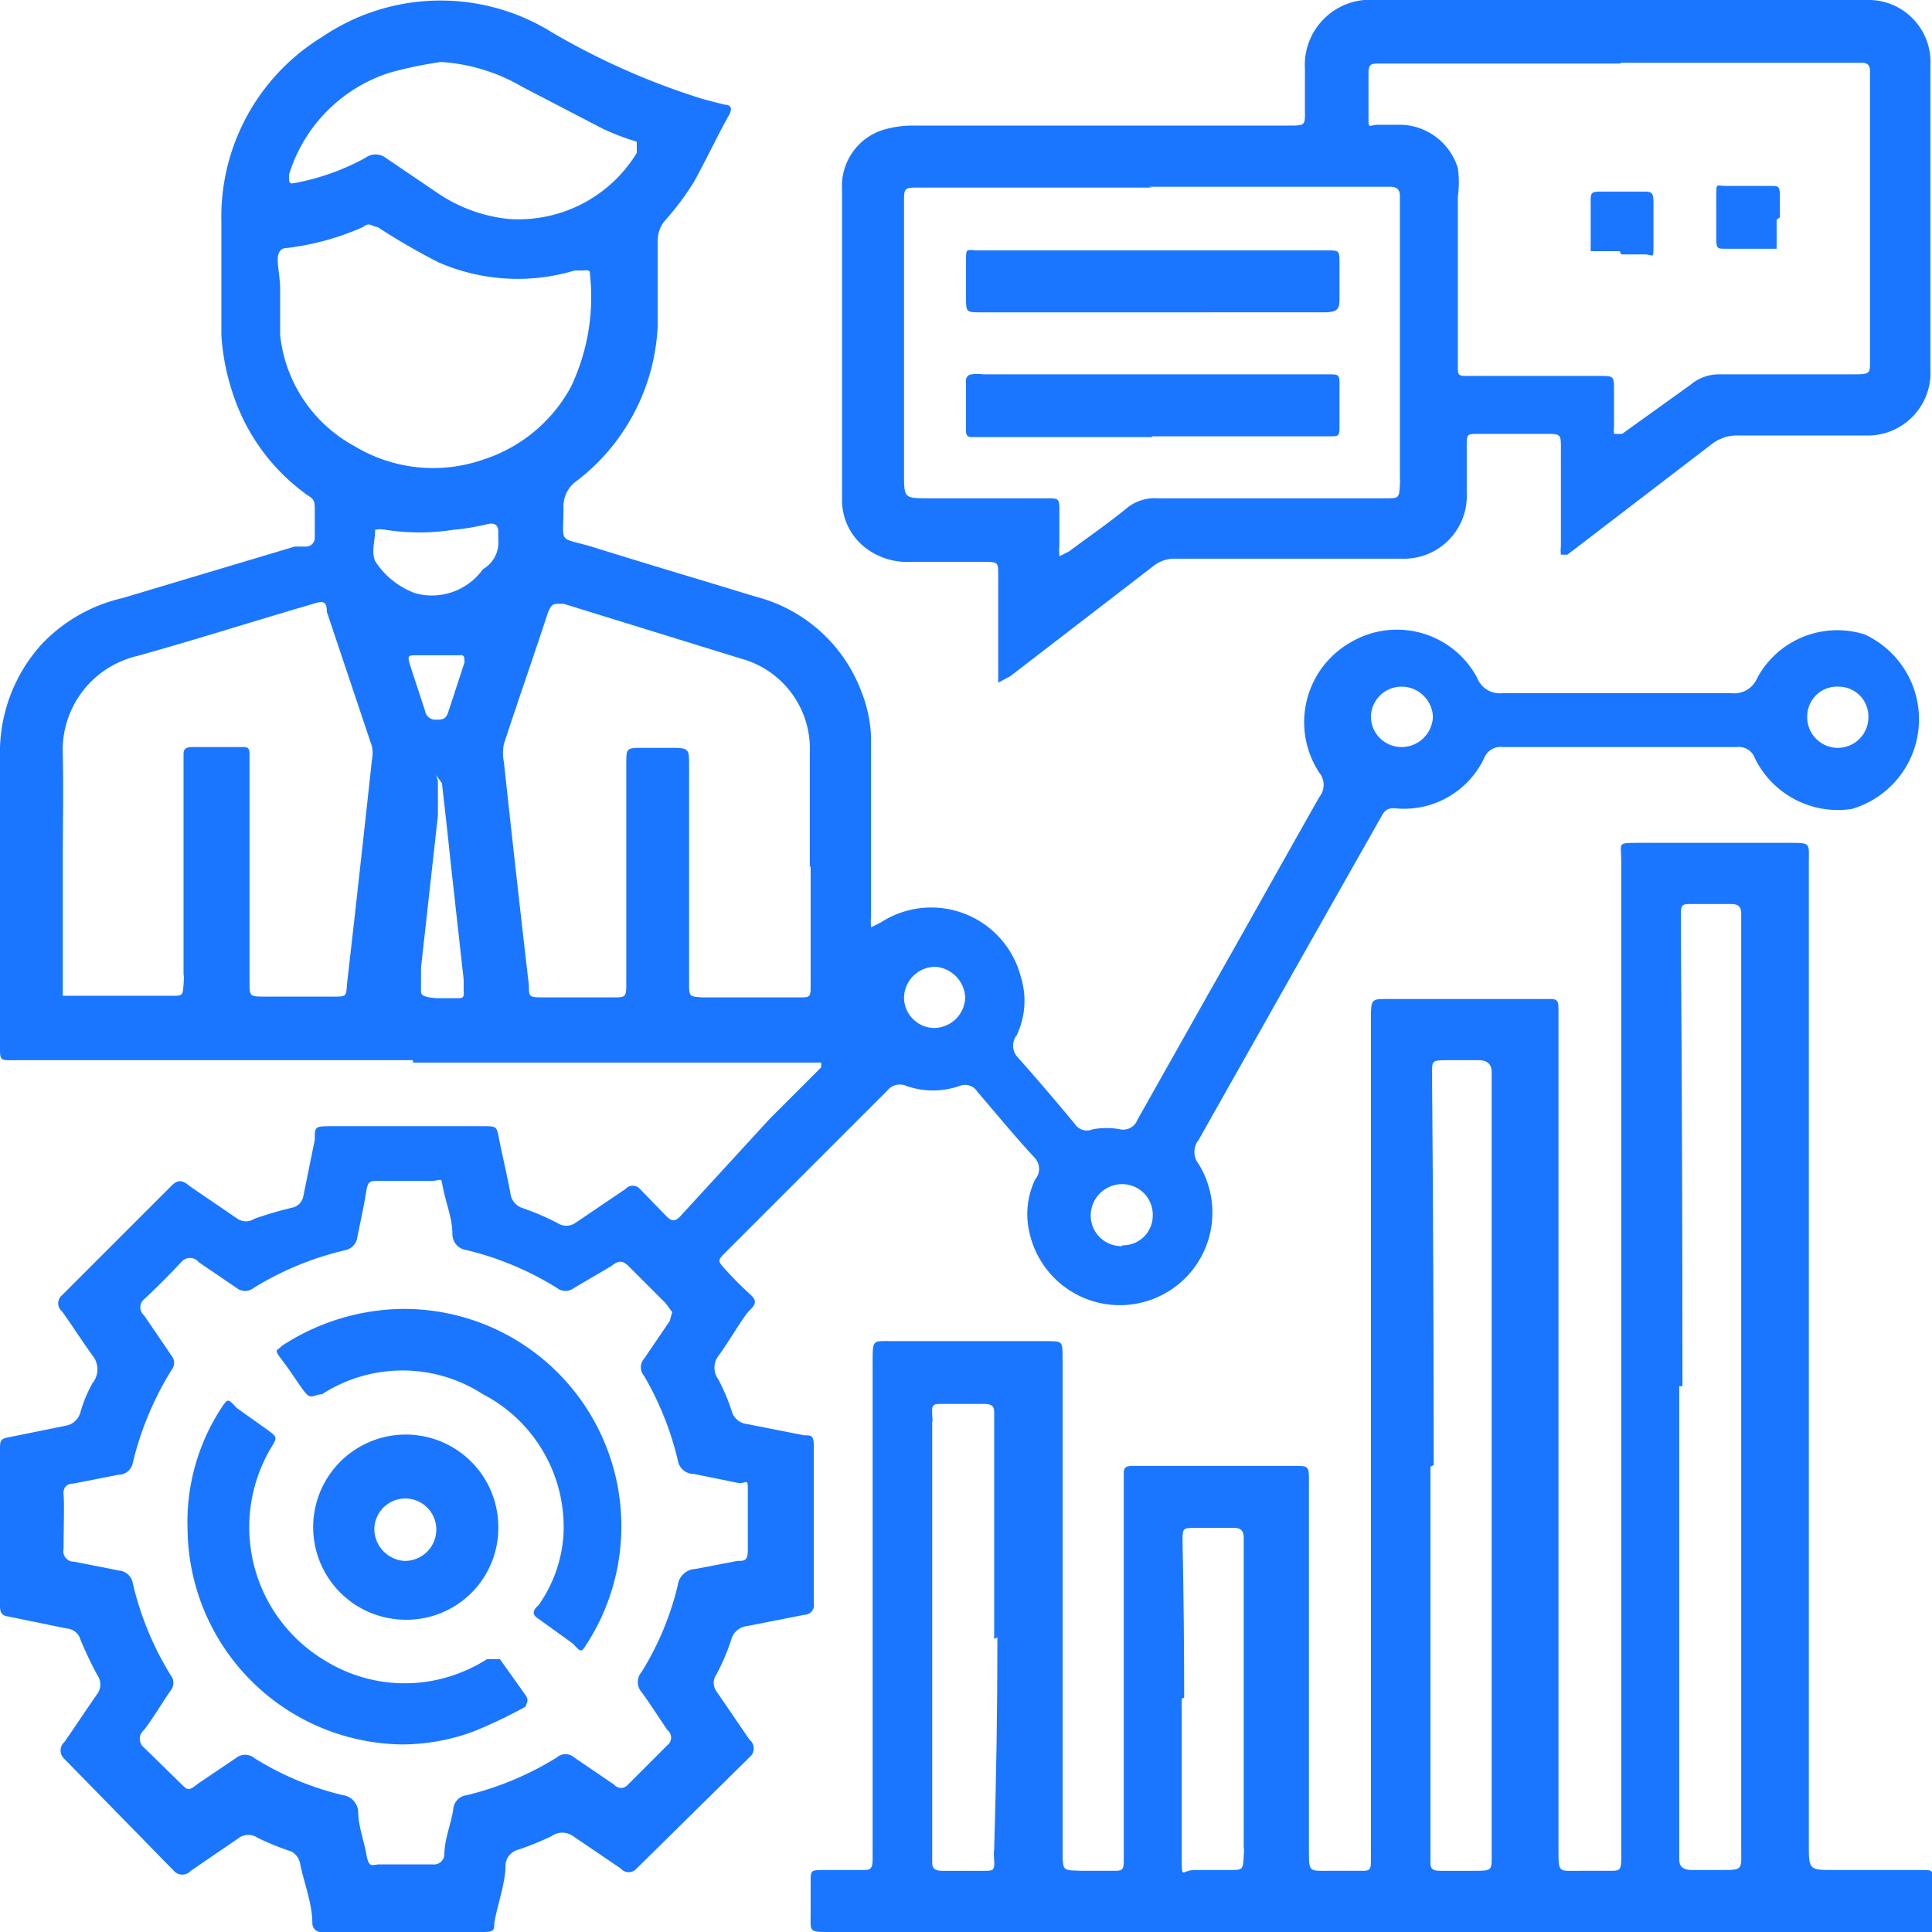 <svg id="Слой_1" data-name="Слой 1" xmlns="http://www.w3.org/2000/svg" width="24" height="24" viewBox="0 0 24 24"><defs><style>.cls-1{fill:#1a76ff;}</style></defs><title>1435</title><path class="cls-1" d="M5.13,13.17H.22C0,13.17,0,13.19,0,13c0-1.2,0-2.4,0-3.6A2,2,0,0,1,.52,8a2,2,0,0,1,1-.57l2.14-.64.15,0a.11.11,0,0,0,.1-.12c0-.12,0-.25,0-.37s-.06-.12-.12-.17a2.51,2.51,0,0,1-.91-1.28,2.8,2.8,0,0,1-.13-.69c0-.47,0-.94,0-1.41A2.62,2.62,0,0,1,4,.46,2.62,2.62,0,0,1,6.87.41a9,9,0,0,0,1.86.82L9,1.3c.09,0,.1.06.05.14-.15.27-.28.55-.43.82a3.43,3.43,0,0,1-.35.47.38.38,0,0,0-.1.26c0,.35,0,.71,0,1.06A2.57,2.57,0,0,1,7.13,6,.39.39,0,0,0,7,6.31c0,.47-.08.35.38.49.67.21,1.35.41,2,.61A1.91,1.91,0,0,1,10.7,8.59a1.72,1.72,0,0,1,.12.55c0,.65,0,1.31,0,2,0,.08,0,.16,0,.24a1,1,0,0,0,0,.14l.12-.06a1.15,1.15,0,0,1,1.74.67,1,1,0,0,1-.05.73.21.21,0,0,0,0,.26c.24.27.48.55.72.84a.18.18,0,0,0,.22.07.9.9,0,0,1,.35,0,.19.19,0,0,0,.21-.12l.89-1.58c.46-.81.91-1.62,1.37-2.43a.24.24,0,0,0,0-.3,1.14,1.14,0,0,1,.37-1.61,1.13,1.13,0,0,1,1.59.43.3.3,0,0,0,.32.19H21.5a.31.31,0,0,0,.33-.19,1.13,1.13,0,0,1,1.33-.54A1.16,1.16,0,0,1,23,10.05a1.15,1.15,0,0,1-1.2-.63.21.21,0,0,0-.22-.14H18.67a.22.22,0,0,0-.23.13,1.1,1.1,0,0,1-1.12.63c-.11,0-.13.05-.17.12l-.9,1.59-1.36,2.41a.24.24,0,0,0,0,.3,1.15,1.15,0,1,1-2.1.86,1,1,0,0,1,.07-.67.2.2,0,0,0,0-.26c-.25-.27-.48-.55-.72-.83a.18.18,0,0,0-.22-.07,1,1,0,0,1-.66,0,.2.2,0,0,0-.24.06l-2,2c-.11.11-.11.11,0,.23s.19.2.29.29.08.13,0,.21-.25.38-.39.57a.24.24,0,0,0,0,.28,2.39,2.39,0,0,1,.17.4.22.22,0,0,0,.19.16l.71.14c.09,0,.12,0,.12.14q0,1,0,1.95a.12.12,0,0,1-.12.14l-.71.14a.23.23,0,0,0-.2.18,2.66,2.66,0,0,1-.18.42.18.18,0,0,0,0,.21l.41.6a.14.14,0,0,1,0,.22L7.91,23.21a.13.13,0,0,1-.2,0l-.59-.4a.23.23,0,0,0-.27,0,3.55,3.55,0,0,1-.42.17.21.21,0,0,0-.15.18c0,.24-.1.49-.14.73,0,.08,0,.11-.13.11h-2a.11.11,0,0,1-.13-.11c0-.24-.1-.49-.15-.73A.22.22,0,0,0,3.62,23a3.47,3.47,0,0,1-.42-.17.2.2,0,0,0-.23,0l-.6.41a.14.14,0,0,1-.21,0L.8,21.85a.14.14,0,0,1,0-.21c.14-.2.27-.4.41-.6a.2.2,0,0,0,0-.23A4.64,4.64,0,0,1,1,20.37a.19.19,0,0,0-.17-.14l-.73-.15C0,20.07,0,20,0,19.93Q0,19,0,18c0-.1,0-.13.13-.15l.69-.14A.23.23,0,0,0,1,17.54a1.72,1.72,0,0,1,.15-.36.27.27,0,0,0,0-.34c-.13-.18-.25-.37-.38-.55a.13.13,0,0,1,0-.2l1.36-1.36c.08-.08.14-.07.22,0l.6.41a.19.19,0,0,0,.21,0A4.52,4.52,0,0,1,3.64,15a.18.18,0,0,0,.13-.15l.14-.69c0-.17,0-.17.22-.17H6c.17,0,.17,0,.2.16s.1.45.14.67a.22.22,0,0,0,.16.19,3.24,3.24,0,0,1,.42.18.2.2,0,0,0,.23,0l.62-.42a.12.12,0,0,1,.18,0l.33.34c.07.07.11.06.17,0L9.56,13.9l.64-.64a.3.3,0,0,0,0-.06l-.07,0h-5ZM8.35,16.3l-.08-.11-.46-.46c-.08-.08-.13-.07-.22,0L7.13,16a.17.17,0,0,1-.21,0,3.83,3.83,0,0,0-1.12-.47.2.2,0,0,1-.18-.2c0-.18-.07-.36-.11-.54s0-.13-.14-.12H4.69c-.09,0-.12,0-.14.13s-.07.37-.11.56a.19.19,0,0,1-.15.17A3.8,3.8,0,0,0,3.15,16a.17.17,0,0,1-.21,0l-.47-.32a.14.14,0,0,0-.22,0c-.15.16-.3.31-.46.46a.13.13,0,0,0,0,.2l.34.5a.14.14,0,0,1,0,.18,3.91,3.91,0,0,0-.48,1.15.18.18,0,0,1-.18.15l-.56.11c-.08,0-.13.05-.12.14s0,.45,0,.67a.13.13,0,0,0,.13.16l.56.11a.19.19,0,0,1,.17.16,3.84,3.84,0,0,0,.47,1.14.15.15,0,0,1,0,.19c-.11.16-.21.33-.33.49a.14.14,0,0,0,0,.22l.45.44c.1.1.1.1.23,0l.46-.31a.18.18,0,0,1,.23,0,3.67,3.67,0,0,0,1.1.46.22.22,0,0,1,.19.21c0,.17.07.35.1.52s.06.14.15.13h.67a.13.13,0,0,0,.15-.12c0-.19.08-.37.11-.56a.19.19,0,0,1,.17-.18,3.83,3.83,0,0,0,1.12-.47.16.16,0,0,1,.21,0l.5.34a.11.11,0,0,0,.17,0l.49-.49a.12.12,0,0,0,0-.19c-.11-.16-.21-.32-.32-.47a.19.19,0,0,1,0-.25,3.63,3.63,0,0,0,.45-1.08.23.23,0,0,1,.22-.2l.52-.1c.09,0,.13,0,.13-.14s0-.46,0-.69,0-.12-.13-.14l-.54-.11a.2.2,0,0,1-.2-.17A3.82,3.82,0,0,0,8,17.09a.16.16,0,0,1,0-.21l.32-.47Zm1.71-5.53c0-.48,0-1,0-1.43a1.16,1.16,0,0,0-.86-1.16L7,7.5c-.14,0-.14,0-.19.1-.18.55-.37,1.09-.55,1.64a.57.57,0,0,0,0,.23q.15,1.39.31,2.77c0,.14,0,.15.17.15h.86c.18,0,.18,0,.18-.19q0-1.07,0-2.14c0-.19,0-.38,0-.57s0-.2.19-.2h.33c.27,0,.26,0,.26.25q0,1.34,0,2.67c0,.17,0,.17.17.18H9.92c.15,0,.15,0,.15-.16C10.07,11.74,10.07,11.25,10.07,10.76ZM.78,10.71c0,.43,0,.86,0,1.3,0,.12,0,.24,0,.36l.35,0h1c.14,0,.14,0,.15-.14s0-.09,0-.14q0-1.29,0-2.57s0-.09,0-.14,0-.1.11-.1H3c.07,0,.1,0,.1.09s0,.13,0,.2q0,1.32,0,2.63c0,.17,0,.18.17.18h.88c.15,0,.15,0,.16-.15q.16-1.4.31-2.79a.42.42,0,0,0,0-.17L4.06,7.6c0-.14-.05-.14-.2-.09-.72.21-1.44.44-2.16.64A1.2,1.2,0,0,0,.78,9.37C.79,9.82.78,10.27.78,10.71Zm2.7-7.12h0c0,.19,0,.38,0,.57A1.78,1.78,0,0,0,4.4,5.54,1.89,1.89,0,0,0,6,5.71a1.9,1.9,0,0,0,1.09-.9,2.59,2.59,0,0,0,.24-1.39c0-.05,0-.07-.08-.06l-.11,0a2.46,2.46,0,0,1-1.69-.1,8,8,0,0,1-.76-.44c-.06,0-.1-.07-.18,0a3.28,3.28,0,0,1-.94.26c-.09,0-.12.06-.12.15S3.48,3.46,3.48,3.59Zm2-2.82A5.06,5.06,0,0,0,4.85.9,1.92,1.92,0,0,0,3.59,2.17c0,.11,0,.12.09.1a2.93,2.93,0,0,0,.86-.31.21.21,0,0,1,.25,0l.62.42a1.91,1.91,0,0,0,.91.34,1.72,1.72,0,0,0,1.59-.82c0-.07,0-.11,0-.14a3.12,3.12,0,0,1-.42-.16l-1-.52A2.28,2.28,0,0,0,5.48.77ZM5.42,12.4h.26c.06,0,.09,0,.08-.09v-.14l-.16-1.44q-.05-.48-.11-1s0,0-.05-.07,0,0,0,.06,0,.27,0,.41c-.07.63-.14,1.26-.21,1.89,0,.1,0,.24,0,.3S5.32,12.39,5.42,12.4Zm.77-5.69s0-.07,0-.1,0-.13-.13-.1-.28.06-.42.07a2.75,2.75,0,0,1-.86,0,.38.38,0,0,0-.12,0c0,.14-.05.27,0,.39a1,1,0,0,0,.5.4A.78.78,0,0,0,6,7.07.38.38,0,0,0,6.19,6.71ZM22.84,8.53a.37.37,0,0,0-.39.38.38.38,0,1,0,.76,0A.37.37,0,0,0,22.84,8.53Zm-8.9,6.94a.37.37,0,0,0,.38-.37.38.38,0,0,0-.39-.39.39.39,0,0,0-.38.37A.38.38,0,0,0,13.94,15.48Zm-2.71-3.08a.38.38,0,0,0,.37.38.39.39,0,0,0,.39-.38.4.4,0,0,0-.37-.38A.39.39,0,0,0,11.23,12.39Zm6.18-3.86a.38.38,0,0,0-.38.37.38.38,0,0,0,.39.38.39.39,0,0,0,.38-.38A.39.39,0,0,0,17.41,8.53ZM5.32,8.14H5.19c-.12,0-.13,0-.1.11l.19.58a.13.13,0,0,0,.14.11c.07,0,.12,0,.15-.1l.2-.61c0-.07,0-.1-.07-.09Z"/><path class="cls-1" d="M17,24H10.31c-.27,0-.24,0-.24-.24s0-.26,0-.39,0-.14.15-.14h.49c.09,0,.13,0,.13-.13s0-.12,0-.18q0-3,0-6c0-.29,0-.26.25-.26H13c.2,0,.2,0,.2.21q0,3.06,0,6.11c0,.28,0,.25.25.26h.39c.08,0,.12,0,.12-.11s0-.1,0-.16q0-2.25,0-4.5c0-.05,0-.1,0-.16s0-.1.11-.1h2c.19,0,.19,0,.19.19q0,2.29,0,4.58c0,.28,0,.26.25.26h.41c.07,0,.11,0,.11-.1s0-.12,0-.18q0-5.14,0-10.28c0-.29,0-.27.26-.27h1.95c.08,0,.12,0,.12.11s0,.12,0,.18q0,5.14,0,10.28c0,.29,0,.26.26.26H20c.11,0,.14,0,.14-.14s0-.1,0-.16q0-6.12,0-12.25c0-.22-.06-.22.22-.22h1.87c.27,0,.24,0,.24.25q0,6.09,0,12.19c0,.32,0,.32.32.32h1.08c.14,0,.14,0,.14.14s0,.35,0,.53,0,.11-.1.1H17Zm3.86-6.78q0,2.85,0,5.7c0,.05,0,.1,0,.16s0,.14.14.15h.37c.29,0,.26,0,.26-.27q0-5.73,0-11.46s0-.09,0-.14,0-.13-.12-.13H21c-.08,0-.12,0-.12.11s0,.1,0,.16Q20.9,14.36,20.9,17.22Zm-3.09,1q0,2.38,0,4.75c0,.05,0,.1,0,.16s0,.11.12.11h.41c.25,0,.23,0,.23-.24t0,0V13.42s0-.07,0-.1,0-.14-.14-.15H18c-.23,0-.21,0-.21.21,0,0,0,.05,0,.08Q17.81,15.83,17.81,18.2Zm-5.42,2.14q0-1.33,0-2.67s0-.09,0-.14,0-.11-.12-.11h-.53c-.1,0-.13,0-.12.13s0,.07,0,.1q0,2.67,0,5.34s0,.08,0,.12,0,.11.12.11h.53c.1,0,.13,0,.12-.13s0-.09,0-.14Q12.39,21.65,12.39,20.34Zm2.33.74q0,.56,0,1.12c0,.29,0,.58,0,.86s0,.15.16.15h.43c.17,0,.17,0,.18-.17s0-.07,0-.1q0-1.86,0-3.71s0-.09,0-.14,0-.14-.14-.13h-.45c-.17,0-.17,0-.17.17Q14.71,20.12,14.71,21.09Z"/><path class="cls-1" d="M13.69,1.56H16c.23,0,.21,0,.21-.22s0-.33,0-.49A.81.81,0,0,1,17.09,0h6.09a.77.77,0,0,1,.8.81q0,1.89,0,3.77a.78.78,0,0,1-.8.83H21.6a.51.51,0,0,0-.34.11L19.55,6.83l-.08.06-.08,0a.39.39,0,0,1,0-.1c0-.41,0-.81,0-1.22,0-.17,0-.18-.17-.18h-.85c-.15,0-.15,0-.15.16s0,.38,0,.57a.78.78,0,0,1-.81.82H14.6a.42.42,0,0,0-.27.09L12.55,8.4l-.15.08c0-.06,0-.12,0-.17,0-.39,0-.77,0-1.16,0-.16,0-.17-.16-.17H11.3a.85.85,0,0,1-.5-.14.75.75,0,0,1-.34-.65q0-.69,0-1.38c0-.82,0-1.64,0-2.46a.73.73,0,0,1,.49-.73,1.26,1.26,0,0,1,.4-.06ZM20.13.79h-3c-.09,0-.13,0-.13.12s0,.35,0,.53,0,.11.12.11h.29a.76.76,0,0,1,.7.54,1.28,1.28,0,0,1,0,.35c0,.66,0,1.32,0,2,0,0,0,.09,0,.14s0,.09.08.09h1.67c.19,0,.19,0,.19.18s0,.3,0,.45a.48.48,0,0,0,0,.09l.1,0L21,4.78a.55.55,0,0,1,.37-.13H23c.25,0,.23,0,.23-.22q0-1.71,0-3.42s0-.08,0-.12,0-.11-.1-.11h-3ZM14.31,2.33H11.43c-.2,0-.2,0-.2.19,0,0,0,.07,0,.1q0,1.63,0,3.26c0,.31,0,.31.31.31H13c.15,0,.16,0,.16.15s0,.29,0,.43a.86.86,0,0,0,0,.14l.12-.06c.24-.18.49-.35.72-.54a.55.55,0,0,1,.38-.12h2.83c.17,0,.17,0,.18-.17s0,0,0-.06q0-1.7,0-3.4s0-.08,0-.12,0-.12-.12-.12h-3Z"/><path class="cls-1" d="M5,21.67A2.7,2.7,0,0,1,2.33,19a2.59,2.59,0,0,1,.42-1.51c.08-.12.08-.12.19,0l.38.27c.12.09.13.09.05.22a1.93,1.93,0,0,0,.67,2.65,1.88,1.88,0,0,0,1.77.11,1.71,1.71,0,0,0,.24-.13c.07,0,.12,0,.16,0l.32.45c.05.07,0,.11,0,.14a6,6,0,0,1-.65.31A2.58,2.58,0,0,1,5,21.67Z"/><path class="cls-1" d="M5,16.26a2.7,2.7,0,0,1,2.29,4.16c-.07.11-.07.11-.17,0l-.43-.31c-.08-.05-.08-.1,0-.17A1.7,1.7,0,0,0,7,19.06,1.86,1.86,0,0,0,6,17.32a1.84,1.84,0,0,0-2,0c-.08,0-.13.06-.19,0s-.2-.29-.31-.43-.05-.11,0-.17A2.79,2.79,0,0,1,5,16.26Z"/><path class="cls-1" d="M5,20.12A1.15,1.15,0,1,1,6.19,19,1.14,1.14,0,0,1,5,20.12ZM5.42,19a.38.38,0,0,0-.77,0,.4.4,0,0,0,.37.39A.39.39,0,0,0,5.42,19Z"/><path class="cls-1" d="M22.07,2.73l0,.36-.35,0h-.29c-.09,0-.11,0-.11-.12s0-.35,0-.53,0-.13.12-.13H22c.09,0,.11,0,.11.12s0,.18,0,.27Z"/><path class="cls-1" d="M20.12,3.12l-.36,0c0-.12,0-.23,0-.35s0-.18,0-.27,0-.12.11-.12h.55c.08,0,.12,0,.12.12s0,.37,0,.55,0,.11-.12.11h-.28Z"/><path class="cls-1" d="M14.31,5.43H12.09c-.05,0-.09,0-.09-.08,0-.21,0-.42,0-.63,0,0,0-.06.07-.07a.51.51,0,0,1,.14,0h4.28c.15,0,.15,0,.15.15s0,.31,0,.47,0,.15-.15.15H14.31Z"/><path class="cls-1" d="M14.31,3.88H12.19c-.19,0-.19,0-.19-.19s0-.3,0-.45,0-.14.12-.13h4.36c.16,0,.16,0,.16.17s0,.28,0,.41,0,.19-.19.19Z"/></svg>